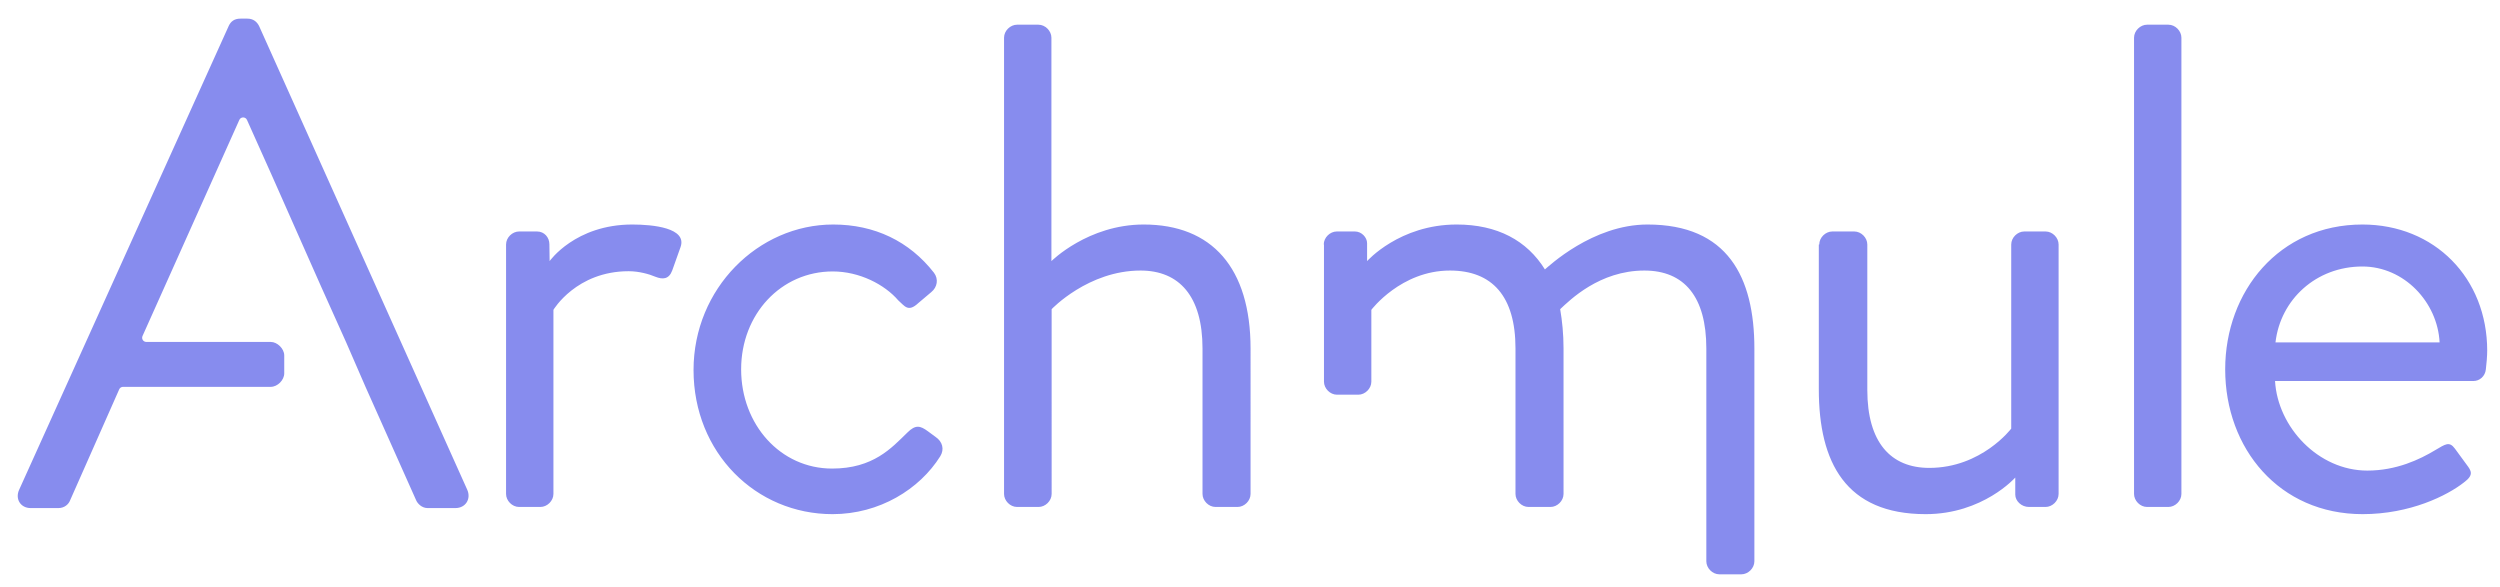 <svg xmlns="http://www.w3.org/2000/svg" xml:space="preserve" viewBox="0 0 1113.5 261.4" fill="#878cee"><path d="M225.4 108.9c0-3.1 2.8-5.8 5.8-5.8h8c3.3 0 5.5 2.7 5.5 5.7l.1 7.5s11.4-16.3 36.8-16.3c9.2 0 24.6 1.5 21.5 10.1l-3.7 10.4c-1.5 4-4.3 4-7.4 2.8-2.8-1.2-7.4-2.5-12-2.5-23.3 0-33.5 17.2-33.5 17.2v82c0 3.1-2.8 5.8-5.8 5.8h-9.5c-3.1 0-5.8-2.8-5.8-5.8V108.9zM371.1 100c18.4 0 33.9 7.4 44.9 21.5 2.1 2.8 1.5 6.4-1.2 8.6L409 135c-4.6 4.3-6.1 1.2-8.9-1.2-6.1-7.1-17.3-12.9-29.2-12.9-23 0-40.8 19-40.8 43.6s17.5 44.2 40.5 44.2c18.4 0 26.5-9.2 33.5-16 3.7-3.7 5.8-3.1 9.2-.6l3.4 2.5c3.1 2.1 4 5.5 2.1 8.6-9.2 14.7-27.1 25.8-48 25.8-34.1 0-61.9-27.3-61.9-64.2 0-36.3 28.8-64.8 62.2-64.8zM447.2 16.8c0-3.1 2.8-5.8 5.8-5.8h9.5c3.1 0 5.8 2.8 5.8 5.8v99.5s16.3-16.3 41.1-16.3c30.4 0 47.6 19.3 47.6 55.3V220c0 3.1-2.8 5.8-5.8 5.8h-9.8c-3.1 0-5.8-2.8-5.8-5.8v-64.8c0-23.3-10.4-34.7-27.6-34.7-23.3 0-39.6 17.2-39.6 17.2V220c0 3.1-2.8 5.8-5.8 5.8H453c-3.1 0-5.8-2.8-5.8-5.8V16.8zM589.6 108.9c0-3.1 2.8-5.8 5.8-5.8h8.1c3 0 5.4 2.7 5.4 5.2v8s14.4-16.3 39.9-16.3c18.1 0 31.3 7.1 39.3 20 1.5-1.2 21.2-20 45.7-20 35.6 0 47.6 23.3 47.6 55.3V250c0 3.1-2.8 5.8-5.8 5.8h-9.8c-3.1 0-5.8-2.8-5.8-5.8v-94.8c0-23-9.8-34.7-27.6-34.7-20 0-33.2 13.2-37.5 17.2.9 5.2 1.5 11.1 1.5 17.5V220c0 3.1-2.8 5.8-5.8 5.8h-9.8c-3.1 0-5.8-2.8-5.8-5.8v-64.8c0-23.3-10.4-34.7-29.2-34.7-21.8 0-35 17.5-35 17.5v32c0 3.1-2.8 5.8-5.8 5.8h-9.5c-3.1 0-5.8-2.8-5.8-5.8v-61.1zM810.3 108.9c0-3.1 2.8-5.8 5.8-5.8h9.8c3.1 0 5.8 2.8 5.8 5.8v64.8c0 23.3 10.4 34.7 27.6 34.7 23.3 0 36.5-17.5 36.5-17.5v-82c0-3.1 2.8-5.8 5.8-5.8h9.5c3.1 0 5.8 2.8 5.8 5.8V220c0 3.1-2.8 5.8-5.8 5.8h-7.4c-3.4 0-6.1-2.7-6.1-5.5v-7.6S883.2 229 857.7 229c-35.6 0-47.6-23-47.6-55.6v-64.5zM950.5 16.8c0-3.1 2.8-5.8 5.8-5.8h9.5c3.1 0 5.8 2.8 5.8 5.8V220c0 3.1-2.8 5.8-5.8 5.8h-9.5c-3.1 0-5.8-2.8-5.8-5.8V16.8zM1052.2 100c32.2 0 55.6 23.9 55.6 56.2 0 2.1-.3 6.1-.6 8.3-.3 3.1-2.8 5.2-5.5 5.2h-88.4c1.2 20.6 19.3 39.9 41.1 39.9 12.9 0 23.3-4.9 30.4-9.2 4.3-2.5 6.1-4 8.6-.6 1.8 2.5 3.4 4.6 5.2 7.1 2.1 2.8 3.4 4.6-1.2 8-7.4 5.8-23.9 14.1-45.1 14.1-37.1 0-61.2-29.2-61.2-64.5 0-34.7 24-64.5 61.1-64.5zm34.4 52.5c-.9-17.8-15.7-33.8-34.4-33.8-20.6 0-36.5 14.7-38.7 33.8h73.1zM208.1 218.1 115.4 11.6c-.9-1.8-2.5-3.3-5.2-3.3h-3.1c-2.8 0-4.3 1.3-5.2 3.2L8.5 218.2c-1.8 4 .6 8.1 5.2 8.1H26c2.8 0 4.6-1.8 5.2-3.4l21.9-49.5c.3-.7 1-1.1 1.7-1.1h65.8c3 0 6-3 6-6v-8c0-3-3.1-6-6-6H65.2c-1.4 0-2.3-1.4-1.7-2.7l43.1-96.2c.3-.7 1-1.1 1.7-1.1s1.4.4 1.7 1.1c14.8 32.7 29.3 66.3 44.1 98.9l8.7 20 22.5 50.4c.6 1.5 2.5 3.6 5.2 3.6h12.3c4.7 0 7.1-4.2 5.3-8.2z" class="st0"/></svg>